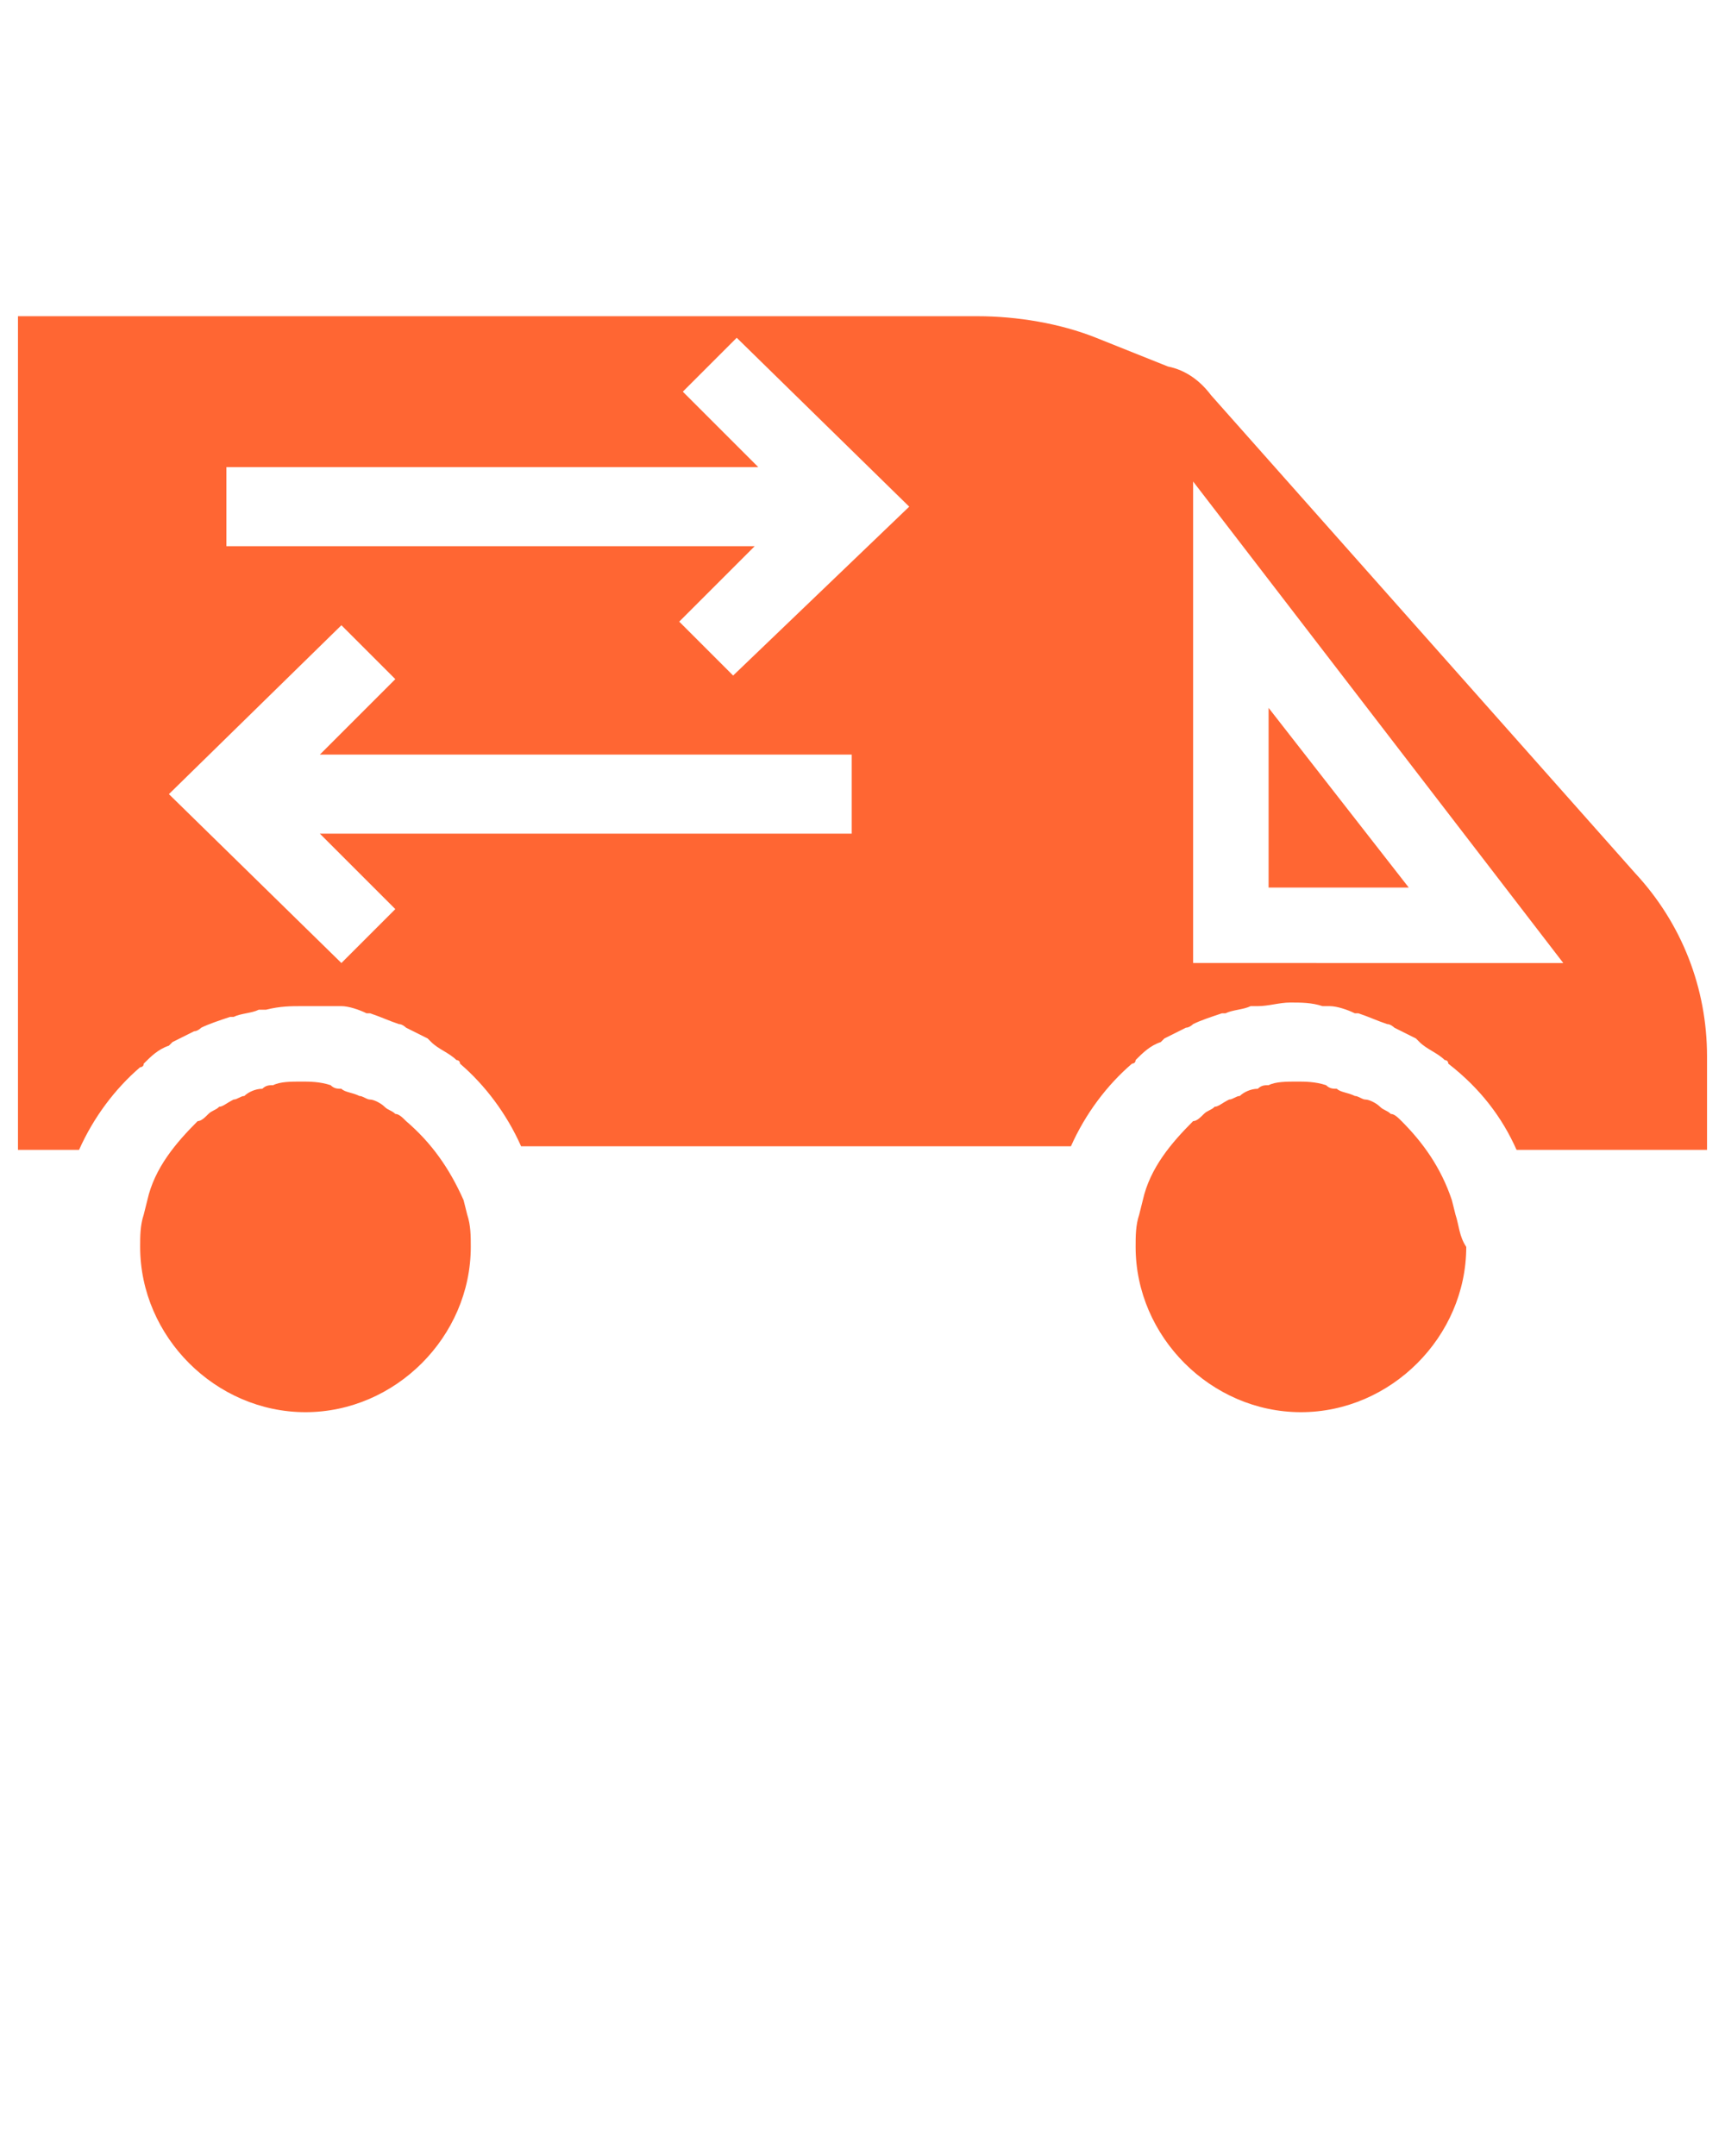 <?xml version="1.0" encoding="utf-8"?>
<!-- Generator: Adobe Illustrator 25.4.1, SVG Export Plug-In . SVG Version: 6.00 Build 0)  -->
<svg version="1.1" id="Layer_1" xmlns="http://www.w3.org/2000/svg" xmlns:xlink="http://www.w3.org/1999/xlink" x="0px" y="0px"
	 viewBox="0 0 48 60" style="enable-background:new 0 0 48 60;" xml:space="preserve">
<style type="text/css">
	.st0{fill:#FF6633;}
</style>
<g>
	<polygon class="st0" points="35.3,19.7 35.3,24.7 39.2,24.7 	"/>
	<path class="st0" d="M40.5,33.8l-0.1-0.4c-0.3-0.9-0.8-1.6-1.4-2.2c-0.1-0.1-0.2-0.2-0.3-0.2c-0.1-0.1-0.2-0.1-0.3-0.2
		s-0.3-0.2-0.4-0.2c-0.1,0-0.2-0.1-0.3-0.1c-0.2-0.1-0.4-0.1-0.5-0.2c-0.1,0-0.2,0-0.3-0.1c-0.3-0.1-0.6-0.1-0.8-0.1
		c-0.3,0-0.6,0-0.8,0.1c-0.1,0-0.2,0-0.3,0.1c-0.2,0-0.4,0.1-0.5,0.2c-0.1,0-0.2,0.1-0.3,0.1c-0.2,0.1-0.3,0.2-0.4,0.2
		c-0.1,0.1-0.2,0.1-0.3,0.2s-0.2,0.2-0.3,0.2c-0.6,0.6-1.2,1.3-1.4,2.2l-0.1,0.4c-0.1,0.3-0.1,0.6-0.1,0.9c0,2.5,2.1,4.6,4.6,4.6
		s4.6-2.1,4.6-4.6C40.6,34.4,40.6,34.1,40.5,33.8z"/>
	<path class="st0" d="M11.3,31.2C11.2,31.1,11.1,31,11,31c-0.1-0.1-0.2-0.1-0.3-0.2s-0.3-0.2-0.4-0.2c-0.1,0-0.2-0.1-0.3-0.1
		c-0.2-0.1-0.4-0.1-0.5-0.2c-0.1,0-0.2,0-0.3-0.1c-0.3-0.1-0.6-0.1-0.8-0.1c-0.3,0-0.6,0-0.8,0.1c-0.1,0-0.2,0-0.3,0.1
		c-0.2,0-0.4,0.1-0.5,0.2c-0.1,0-0.2,0.1-0.3,0.1c-0.2,0.1-0.3,0.2-0.4,0.2C6,30.9,5.9,30.9,5.8,31s-0.2,0.2-0.3,0.2
		c-0.6,0.6-1.2,1.3-1.4,2.2L4,33.8c-0.1,0.3-0.1,0.6-0.1,0.9c0,2.5,2.1,4.6,4.6,4.6s4.6-2.1,4.6-4.6c0-0.3,0-0.6-0.1-0.9l-0.1-0.4
		C12.5,32.5,12,31.8,11.3,31.2z"/>
	<path class="st0" d="M42.2,32h5.3v-2.6c0-1.9-0.7-3.7-2-5.1L33.7,11c-0.3-0.4-0.7-0.7-1.2-0.8l-2-0.8c-1-0.4-2.2-0.6-3.3-0.6H0.5
		V32h1.7c0.4-0.9,1-1.7,1.7-2.3c0,0,0.1,0,0.1-0.1c0.2-0.2,0.4-0.4,0.7-0.5L4.8,29c0.2-0.1,0.4-0.2,0.6-0.3c0.1,0,0.2-0.1,0.2-0.1
		c0.2-0.1,0.5-0.2,0.8-0.3h0.1c0.2-0.1,0.5-0.1,0.7-0.2c0.1,0,0.2,0,0.2,0C7.8,28,8.1,28,8.4,28c0.3,0,0.6,0,0.9,0
		c0.1,0,0.2,0,0.2,0c0.2,0,0.5,0.1,0.7,0.2h0.1c0.3,0.1,0.5,0.2,0.8,0.3c0.1,0,0.2,0.1,0.2,0.1c0.2,0.1,0.4,0.2,0.6,0.3L12,29
		c0.2,0.2,0.5,0.3,0.7,0.5c0,0,0.1,0,0.1,0.1c0.7,0.6,1.3,1.4,1.7,2.3h15.3c0.4-0.9,1-1.7,1.7-2.3c0,0,0.1,0,0.1-0.1
		c0.2-0.2,0.4-0.4,0.7-0.5l0.1-0.1c0.2-0.1,0.4-0.2,0.6-0.3c0.1,0,0.2-0.1,0.2-0.1c0.2-0.1,0.5-0.2,0.8-0.3h0.1
		c0.2-0.1,0.5-0.1,0.7-0.2c0.1,0,0.2,0,0.2,0c0.3,0,0.6-0.1,0.9-0.1c0.3,0,0.6,0,0.9,0.1c0.1,0,0.2,0,0.2,0c0.2,0,0.5,0.1,0.7,0.2
		h0.1c0.3,0.1,0.5,0.2,0.8,0.3c0.1,0,0.2,0.1,0.2,0.1c0.2,0.1,0.4,0.2,0.6,0.3l0.1,0.1c0.2,0.2,0.5,0.3,0.7,0.5c0,0,0.1,0,0.1,0.1
		C41.2,30.3,41.8,31.1,42.2,32z M23.7,23.2H8.9l2.1,2.1l-1.5,1.5l-4.8-4.7l4.8-4.7l1.5,1.5L8.9,21h14.8V23.2z M20.4,18.8l-1.5-1.5
		l2.1-2.1H6.3V13h14.8L19,10.9l1.5-1.5l4.8,4.7L20.4,18.8z M33.2,26.8V13.4l10.3,13.4H33.2z"/>
</g>
</svg>
